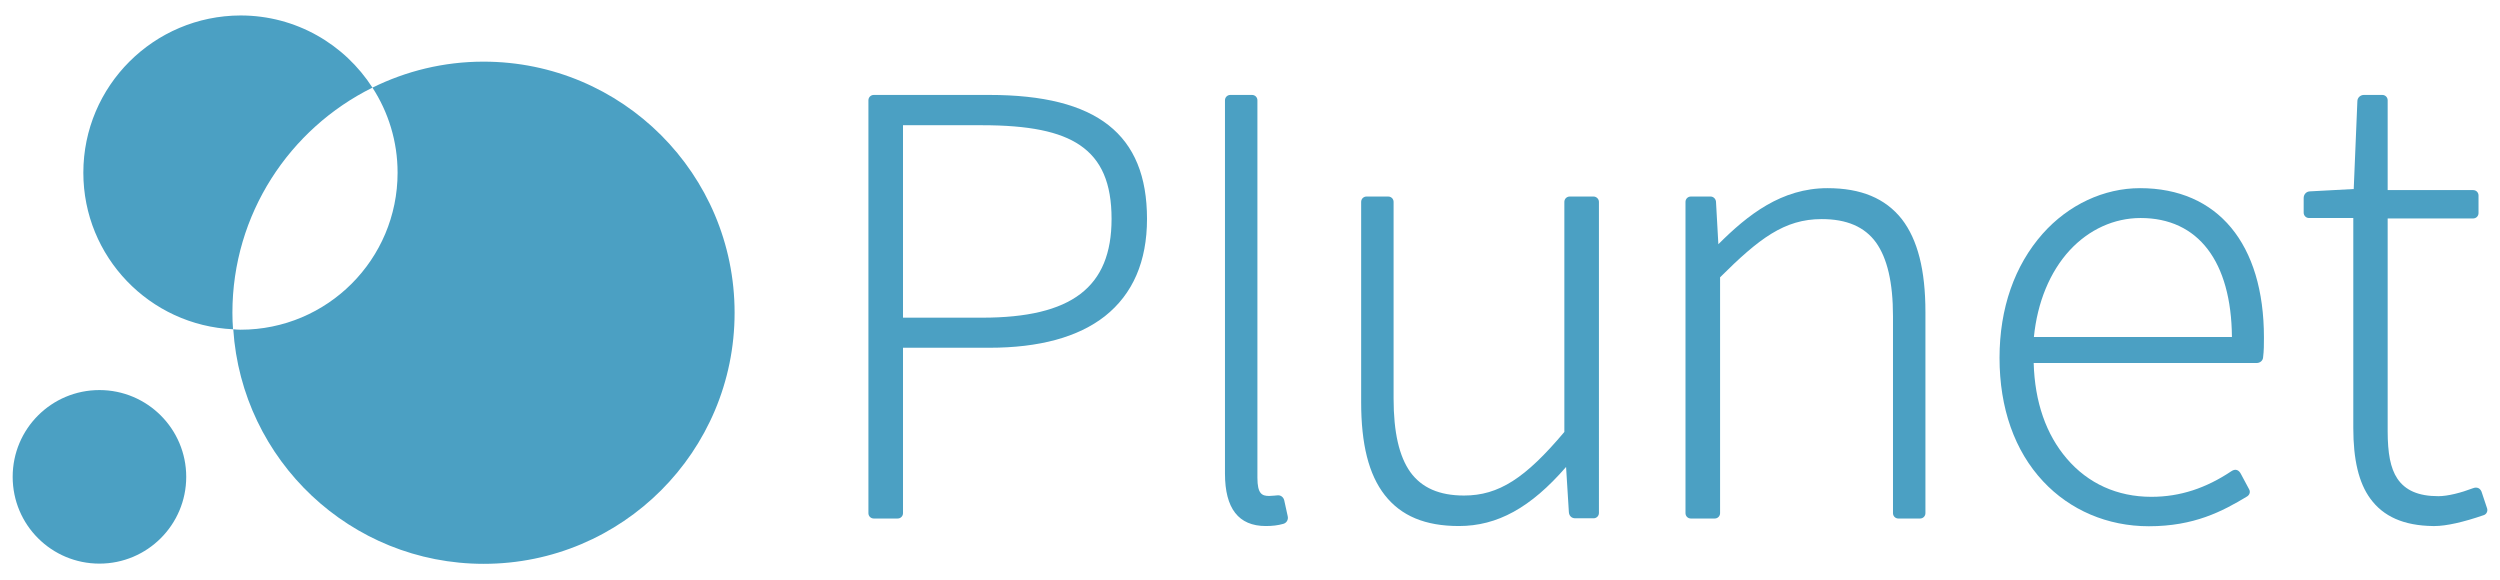<?xml version="1.0" encoding="utf-8"?>
<!-- Generator: Adobe Illustrator 22.0.1, SVG Export Plug-In . SVG Version: 6.00 Build 0)  -->
<svg version="1.1" id="Ebene_1" xmlns="http://www.w3.org/2000/svg" xmlns:xlink="http://www.w3.org/1999/xlink" x="0px" y="0px"
	 viewBox="0 0 1163.9 269.8" style="enable-background:new 0 0 1163.9 269.8;" xml:space="preserve">
<style type="text/css">
	.st0{fill:#4BA0C3;}
</style>
<g>
	<g>
		<path class="st0" d="M460.6,44.2h-53.8c-1.4,0-2.5,1.1-2.5,2.5v192.2c0,1.4,1.1,2.5,2.5,2.5h11.1c1.4,0,2.5-1.1,2.5-2.5v-77h40.2
			c23.2,0,41.3-4.9,53.8-14.7c13-10.3,19.6-25.5,19.6-45.3C534,62.5,510.7,44.2,460.6,44.2z M517.5,101.9c0,31.9-18.6,46-60.3,46
			h-36.8V58.3h36.8c21.7,0,36.2,2.9,45.6,9.3C512.8,74.4,517.5,85.3,517.5,101.9z"/>
		<path class="st0" d="M597.9,233c-0.3-1.4-1.5-2.5-3-2.4c0,0-3.1,0.3-4,0.3c-3.4,0-5.5-1-5.5-8.5V46.7c0-1.4-1.1-2.5-2.5-2.5h-10.1
			c-1.4,0-2.5,1.1-2.5,2.5v173.8c0,16.2,6.3,24.4,19,24.4c3.1,0,5.6-0.3,8.1-1c1.6-0.4,2.5-2,2.1-3.6L597.9,233z"/>
		<path class="st0" d="M741.9,91.5h-11.1c-1.4,0-2.5,1.1-2.5,2.5v107.1c-18.1,21.5-30.5,29.6-46.7,29.6c-11.5,0-19.7-3.6-25-10.9
			c-5.2-7.3-7.8-18.5-7.8-34.3V94c0-1.4-1.1-2.5-2.5-2.5h-10.1c-1.4,0-2.5,1.1-2.5,2.5v93.2c0,19.6,3.5,33.7,11,43.3
			c7.6,9.7,18.8,14.4,34.5,14.4c17.9,0,33.4-8.5,49.9-27.5l1.3,21c0.1,1.6,1.1,2.9,3,2.9h8.5c1.4,0,2.5-1.1,2.5-2.5V94
			C744.4,92.6,743.2,91.5,741.9,91.5z"/>
		<path class="st0" d="M850.8,87.6c-21.4,0-37.1,12.4-50.8,26.1l-1.1-19.8c-0.1-1.3-1.2-2.4-2.5-2.4h-9.2c-1.4,0-2.5,1.1-2.5,2.5
			v144.9c0,1.4,1.1,2.5,2.5,2.5h11.1c1.4,0,2.5-1.1,2.5-2.5V129.1c18.1-18,29.9-27.1,47.3-27.1c11.7,0,20,3.6,25.3,10.9
			c5.2,7.3,7.9,18.5,7.9,34.3v91.7c0,1.4,1.1,2.5,2.5,2.5h10.1c1.4,0,2.5-1.1,2.5-2.5v-93.6c0-19.6-3.6-33.7-11-43.3
			C877.7,92.3,866.4,87.6,850.8,87.6z"/>
		<path class="st0" d="M996.3,87.6c-16.8,0-33.3,7.7-45.3,21.2c-13.1,14.8-20.1,34.7-20.1,57.8c0,23.4,7,43.3,20.3,57.5
			c12.5,13.4,30,20.9,49.2,20.9c21.1,0,34.2-6.9,45.8-13.9c1.1-0.7,1.6-2.1,0.9-3.3l-3.8-7.1c-0.8-1.6-2.3-2.8-4.5-1.3
			c-11.7,7.8-23.7,11.9-37.2,11.9c-15.9,0-29.5-6.2-39.4-17.8c-9.6-11.2-14.9-26.3-15.4-44.5h103.8c1.6,0,2.9-1.1,3-2.6
			c0.4-3.1,0.4-6.3,0.4-9.3C1054,113.5,1032.5,87.6,996.3,87.6z M1039.1,156.9h-92.2c1.6-16.1,7.4-30.3,16.7-40.4
			c9-9.7,20.7-15,33-15C1023.4,101.5,1038.8,121.7,1039.1,156.9z"/>
		<path class="st0" d="M1157.9,236.7l-2.6-7.8c-0.7-1.7-2.2-2.3-4-1.6c-5.5,2.1-11.7,3.7-16.1,3.7c-9.3,0-15.4-2.7-19.1-8.2
			c-3.2-4.8-4.5-11.8-4.5-22.2v-98.9h39.8c1.4,0,2.5-1.1,2.5-2.5V91c0-1.4-1.1-2.5-2.5-2.5h-39.8V46.7c0-1.4-1.1-2.5-2.5-2.5h-8.6
			c-1.6,0-3,1.3-3,2.9l-1.7,40.9l-20.5,1.1c-1.6,0.1-2.8,1.4-2.8,3.1v6.8c0,1.4,1.1,2.5,2.5,2.5h20.6v97.7c0,14.7,2.5,25.5,7.9,32.9
			c6.1,8.4,15.6,12.6,29.1,12.8c0.3,0,0.6,0,0.9,0c5.3,0,13.4-1.8,22.9-5.1C1157.6,239.4,1158.3,238,1157.9,236.7z"/>
	</g>
	<g>
		<g>
			<path class="st0" d="M173.4,40.8c-13-20.2-35.6-33.6-61.4-33.6C71.6,7.3,38.8,40,38.8,80.4c0,39.2,30.9,71.1,69.7,72.9
				c-0.2-2.5-0.3-5.1-0.3-7.7C108.2,99.7,134.8,59.9,173.4,40.8 M342,145.6c0-64.6-52.3-116.9-116.9-116.9
				c-18.6,0-36.1,4.4-51.7,12.1c7.4,11.4,11.7,25,11.7,39.6c0,40.4-32.7,73.1-73.1,73.1c-1.2,0-2.3-0.1-3.4-0.2
				c4,61,54.6,109.2,116.6,109.2C289.7,262.5,342,210.2,342,145.6"/>
			<path class="st0" d="M86.7,222c0,22.3-18.1,40.4-40.4,40.4S5.9,244.4,5.9,222s18.1-40.4,40.4-40.4S86.7,199.7,86.7,222"/>
		</g>
	</g>
</g>
</svg>
